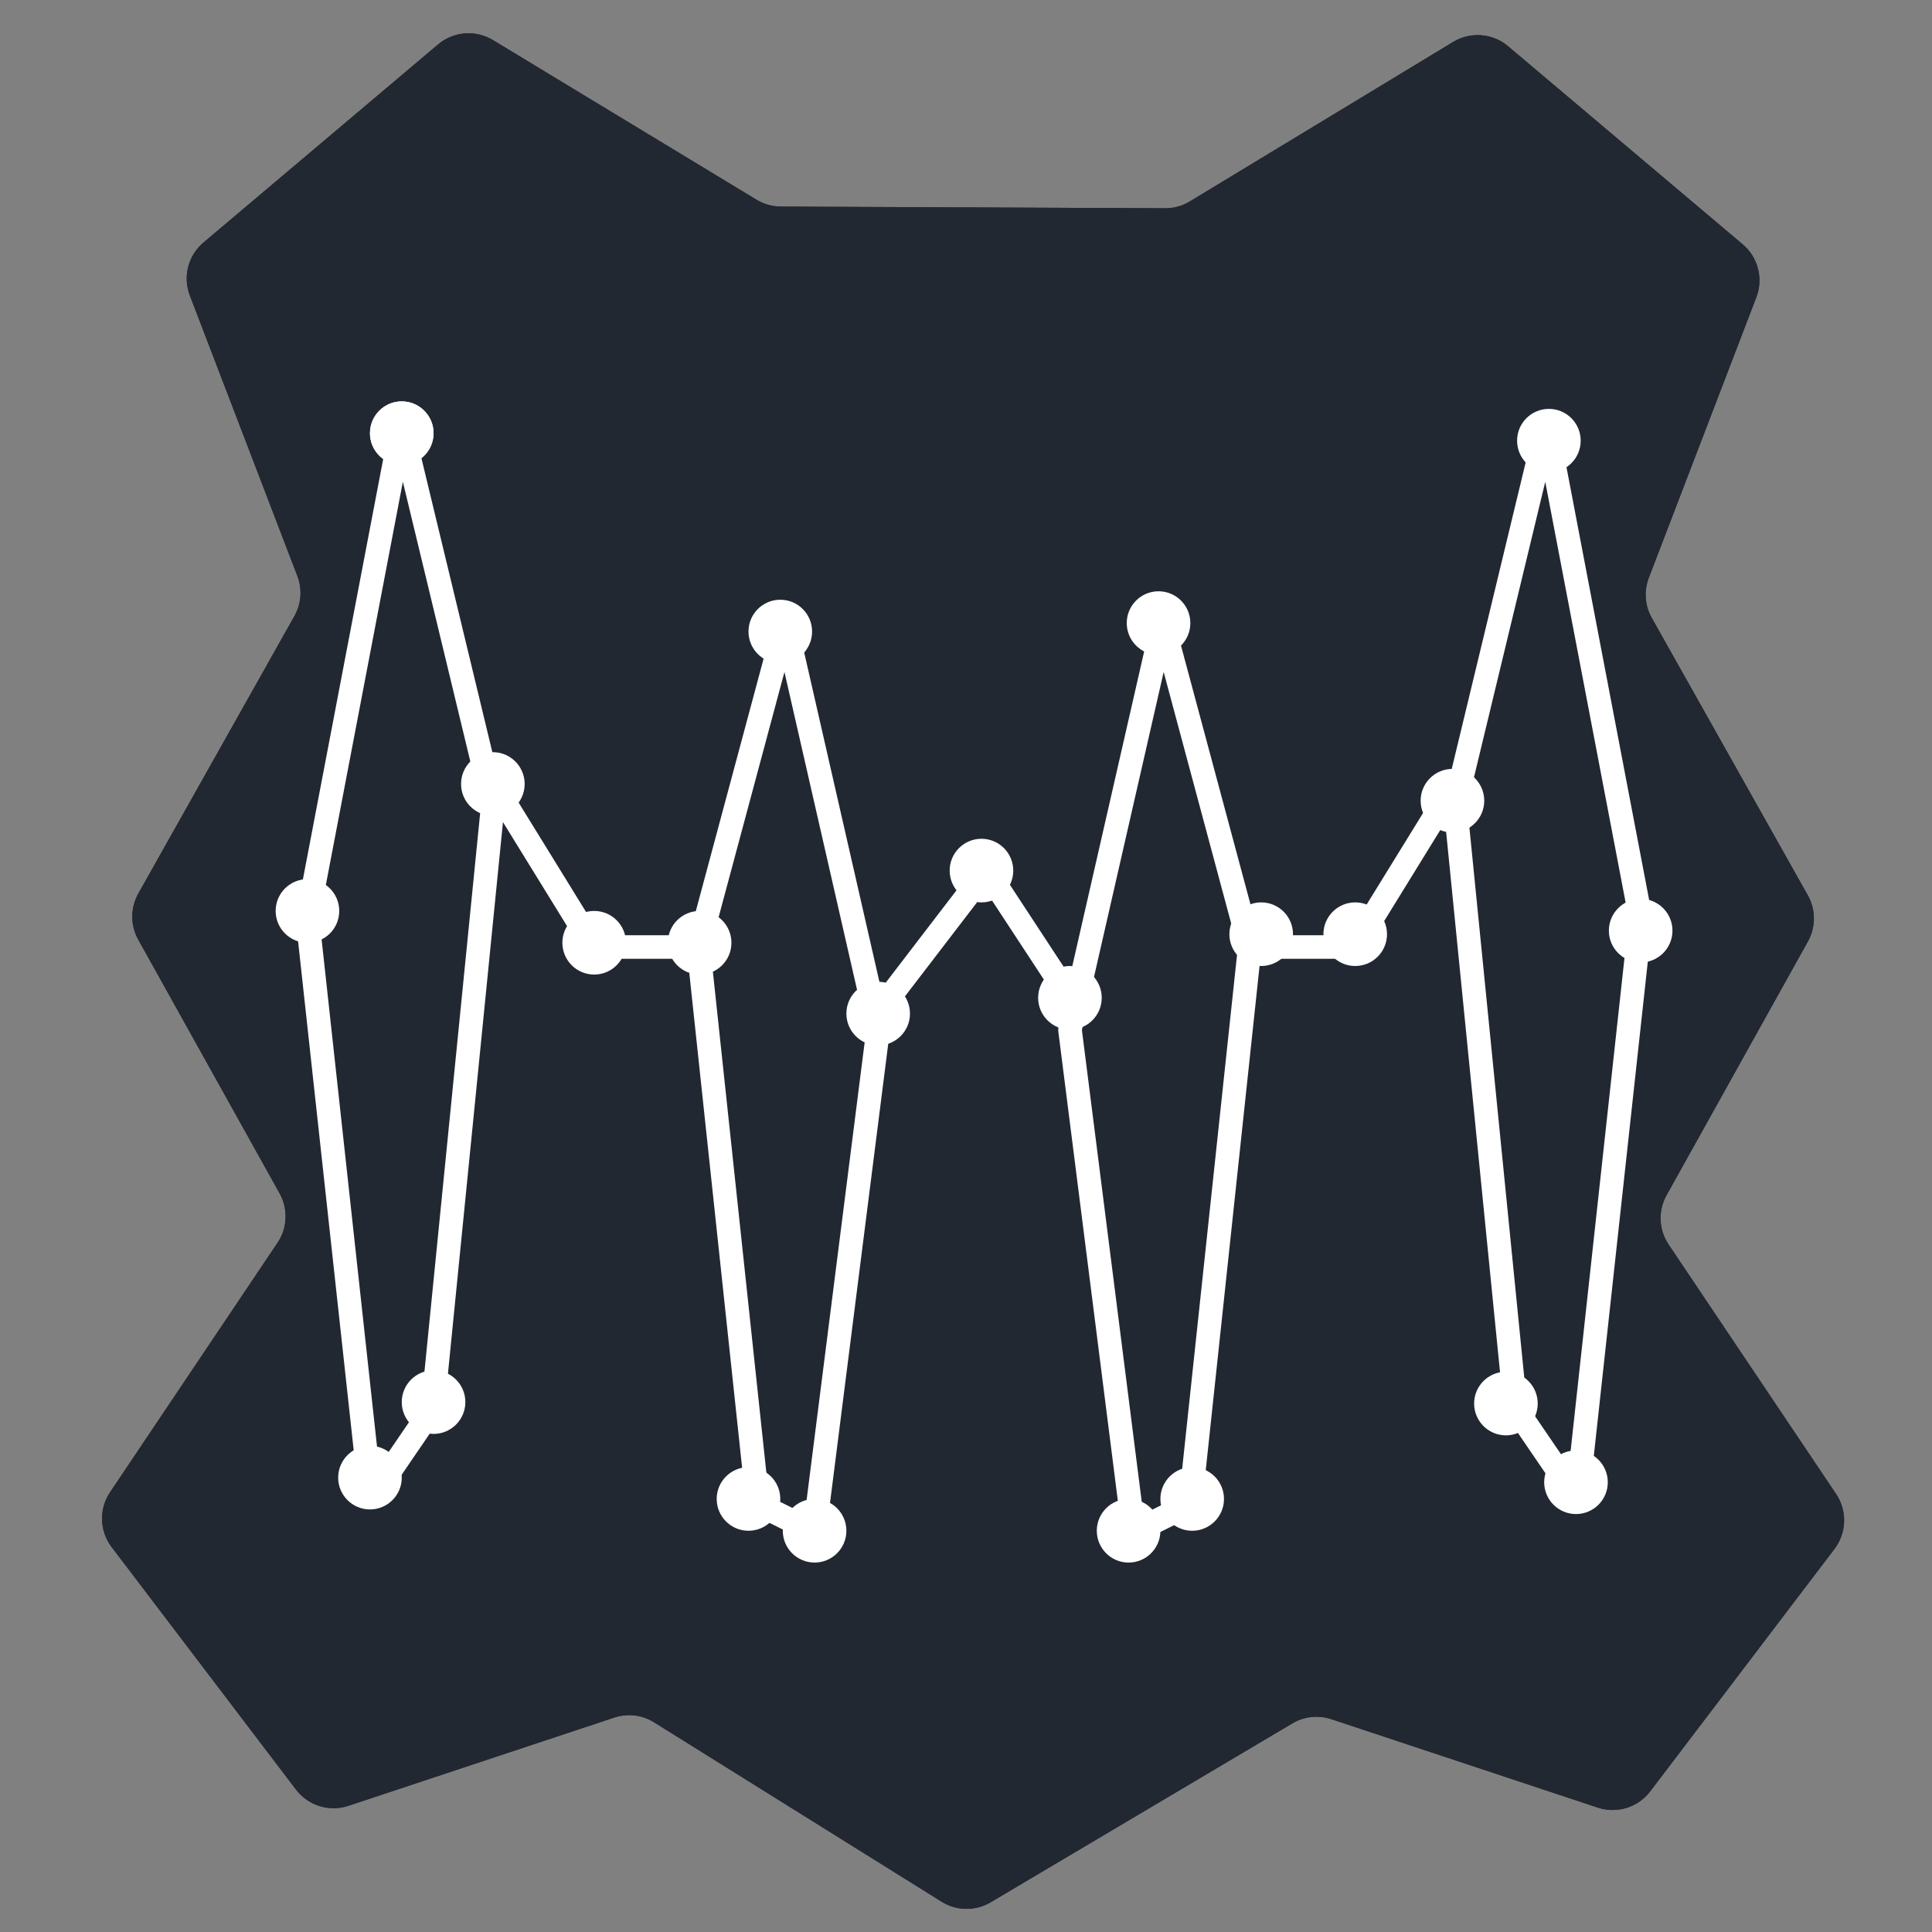 <?xml version="1.0" encoding="UTF-8" standalone="no"?><!DOCTYPE svg PUBLIC "-//W3C//DTD SVG 1.1//EN" "http://www.w3.org/Graphics/SVG/1.1/DTD/svg11.dtd"><svg width="100%" height="100%" viewBox="0 0 1024 1024" version="1.1" xmlns="http://www.w3.org/2000/svg" xmlns:xlink="http://www.w3.org/1999/xlink" xml:space="preserve" xmlns:serif="http://www.serif.com/" style="fill-rule:evenodd;clip-rule:evenodd;stroke-linecap:round;stroke-miterlimit:1;"><rect x="0" y="0" width="1024" height="1024" fill="#808080" stroke="none"/><g><g id="porphystruct"><path d="M525.081,1008.24c-8.036,4.765 -18.058,4.652 -25.984,-0.292c-33.463,-20.876 -122.512,-76.429 -152.431,-95.093c-6.311,-3.937 -14.048,-4.86 -21.108,-2.516c-28.901,9.593 -106.404,35.319 -140.9,46.769c-10.145,3.368 -21.309,-0.087 -27.778,-8.598c-22.686,-29.843 -75.016,-98.684 -97.701,-128.526c-6.468,-8.51 -6.811,-20.19 -0.853,-29.065c20.934,-31.18 69.177,-103.037 88.804,-132.27c5.24,-7.805 5.659,-17.889 1.084,-26.102c-17.026,-30.564 -58.557,-105.118 -74.944,-134.536c-4.232,-7.596 -4.212,-16.845 0.051,-24.424c17.957,-31.92 66.091,-117.484 82.738,-147.075c3.648,-6.485 4.218,-14.258 1.555,-21.206c-11.465,-29.911 -43.33,-113.041 -56.997,-148.697c-3.808,-9.932 -0.913,-21.186 7.214,-28.049c28.747,-24.274 95.493,-80.634 124.368,-105.016c8.199,-6.923 19.902,-7.842 29.081,-2.283c34.507,20.9 116.934,70.821 139.711,84.616c3.874,2.347 8.312,3.596 12.841,3.616c32.623,0.144 170.838,0.755 203.717,0.9c4.604,0.02 9.124,-1.231 13.062,-3.616c22.92,-13.881 105.153,-63.686 139.609,-84.555c9.179,-5.559 20.882,-4.64 29.081,2.283c28.875,24.383 95.621,80.743 124.368,105.016c8.127,6.863 11.022,18.117 7.214,28.05c-13.667,35.655 -45.532,118.785 -56.997,148.696c-2.663,6.948 -2.093,14.721 1.555,21.206c16.647,29.592 64.781,115.156 82.738,147.076c4.263,7.578 4.283,16.827 0.051,24.423c-16.387,29.418 -57.918,103.973 -74.944,134.537c-4.575,8.212 -4.156,18.296 1.084,26.101c19.627,29.234 67.87,101.09 88.804,132.271c5.958,8.874 5.615,20.555 -0.853,29.064c-22.685,29.843 -75.015,98.683 -97.701,128.527c-6.469,8.51 -17.633,11.965 -27.778,8.598c-34.626,-11.494 -112.583,-37.37 -141.225,-46.877c-6.873,-2.282 -14.398,-1.471 -20.627,2.223c-30.717,18.215 -125.091,74.178 -159.909,94.824Z" style="fill:#222831;"/><g><g><path d="M162.954,486.791l49.862,-261.031l48.409,200.693l-31.927,320.066l-32.725,47.958l-33.619,-307.686Z" style="fill:none;stroke:#fff;stroke-width:12.5px;"/><path d="M262.717,417.559l52.013,84.382l55.431,-0l46.106,-171.697l49.189,215.354l-33.79,266.431l-29.993,-14.914l-31.512,-295.174" style="fill:none;stroke:#fff;stroke-width:12.5px;"/><path d="M869.589,486.791l-49.862,-261.031l-48.409,200.693l31.928,320.066l32.724,47.958l33.619,-307.686Z" style="fill:none;stroke:#fff;stroke-width:12.5px;"/><path d="M769.826,417.559l-52.013,84.382l-55.431,-0l-46.106,-171.697l-49.189,215.354l33.79,266.431l29.993,-14.914l31.512,-295.174" style="fill:none;stroke:#fff;stroke-width:12.5px;"/><ellipse cx="212.943" cy="229.597" rx="16.853" ry="16.858" style="fill:#fff;"/><ellipse cx="261.225" cy="415.524" rx="16.853" ry="16.858" style="fill:#fff;"/><ellipse cx="162.954" cy="482.82" rx="16.853" ry="16.858" style="fill:#fff;"/><ellipse cx="212.943" cy="229.597" rx="16.853" ry="16.858" style="fill:#fff;"/><ellipse cx="314.926" cy="499.678" rx="16.853" ry="16.858" style="fill:#fff;"/><ellipse cx="370.822" cy="499.678" rx="16.853" ry="16.858" style="fill:#fff;"/><ellipse cx="196.09" cy="783.172" rx="16.853" ry="16.858" style="fill:#fff;"/><ellipse cx="229.796" cy="743.14" rx="16.853" ry="16.858" style="fill:#fff;"/><ellipse cx="413.569" cy="334.73" rx="16.853" ry="16.858" style="fill:#fff;"/><ellipse cx="465.456" cy="537.219" rx="16.853" ry="16.858" style="fill:#fff;"/><ellipse cx="396.716" cy="794.477" rx="16.853" ry="16.858" style="fill:#fff;"/><ellipse cx="431.75" cy="811.334" rx="16.853" ry="16.858" style="fill:#fff;"/><ellipse cx="520.195" cy="461.427" rx="16.853" ry="16.858" style="fill:#fff;"/><path d="M465.063,536.847l57.79,-75.42l44.234,67.431" style="fill:none;stroke:#fff;stroke-width:12.5px;"/><ellipse cx="567.087" cy="528.858" rx="16.853" ry="16.858" style="fill:#fff;"/><ellipse cx="598.18" cy="811.334" rx="16.853" ry="16.858" style="fill:#fff;"/><ellipse cx="631.885" cy="794.477" rx="16.853" ry="16.858" style="fill:#fff;"/><ellipse cx="718.29" cy="495.142" rx="16.853" ry="16.858" style="fill:#fff;"/><ellipse cx="769.826" cy="424.393" rx="16.853" ry="16.858" style="fill:#fff;"/><ellipse cx="820.945" cy="233.576" rx="16.853" ry="16.858" style="fill:#fff;"/><ellipse cx="869.589" cy="493.261" rx="16.853" ry="16.858" style="fill:#fff;"/><ellipse cx="798.171" cy="743.904" rx="16.853" ry="16.858" style="fill:#fff;"/><ellipse cx="835.306" cy="785.619" rx="16.853" ry="16.858" style="fill:#fff;"/><ellipse cx="614.051" cy="330.244" rx="16.853" ry="16.858" style="fill:#fff;"/><ellipse cx="668.457" cy="495.142" rx="16.853" ry="16.858" style="fill:#fff;"/></g></g></g><g><path d="M525.081,1008.24c-8.036,4.765 -18.058,4.652 -25.984,-0.292c-33.463,-20.876 -122.512,-76.429 -152.431,-95.093c-6.311,-3.937 -14.048,-4.86 -21.108,-2.516c-28.901,9.593 -106.404,35.319 -140.9,46.769c-10.145,3.368 -21.309,-0.087 -27.778,-8.598c-22.686,-29.843 -75.016,-98.684 -97.701,-128.526c-6.468,-8.51 -6.811,-20.19 -0.853,-29.065c20.934,-31.18 69.177,-103.037 88.804,-132.27c5.24,-7.805 5.659,-17.889 1.084,-26.102c-17.026,-30.564 -58.557,-105.118 -74.944,-134.536c-4.232,-7.596 -4.212,-16.845 0.051,-24.424c17.957,-31.92 66.091,-117.484 82.738,-147.075c3.648,-6.485 4.218,-14.258 1.555,-21.206c-11.465,-29.911 -43.33,-113.041 -56.997,-148.697c-3.808,-9.932 -0.913,-21.186 7.214,-28.049c28.747,-24.274 95.493,-80.634 124.368,-105.016c8.199,-6.923 19.902,-7.842 29.081,-2.283c34.507,20.9 116.934,70.821 139.711,84.616c3.874,2.347 8.312,3.596 12.841,3.616c32.623,0.144 170.838,0.755 203.717,0.9c4.604,0.02 9.124,-1.231 13.062,-3.616c22.92,-13.881 105.153,-63.686 139.609,-84.555c9.179,-5.559 20.882,-4.64 29.081,2.283c28.875,24.383 95.621,80.743 124.368,105.016c8.127,6.863 11.022,18.117 7.214,28.05c-13.667,35.655 -45.532,118.785 -56.997,148.696c-2.663,6.948 -2.093,14.721 1.555,21.206c16.647,29.592 64.781,115.156 82.738,147.076c4.263,7.578 4.283,16.827 0.051,24.423c-16.387,29.418 -57.918,103.973 -74.944,134.537c-4.575,8.212 -4.156,18.296 1.084,26.101c19.627,29.234 67.87,101.09 88.804,132.271c5.958,8.874 5.615,20.555 -0.853,29.064c-22.685,29.843 -75.015,98.683 -97.701,128.527c-6.469,8.51 -17.633,11.965 -27.778,8.598c-34.626,-11.494 -112.583,-37.37 -141.225,-46.877c-6.873,-2.282 -14.398,-1.471 -20.627,2.223c-30.717,18.215 -125.091,74.178 -159.909,94.824Z" style="fill:#222831;"/><g><g><path d="M162.954,486.791l49.862,-261.031l48.409,200.693l-31.927,320.066l-32.725,47.958l-33.619,-307.686Z" style="fill:none;stroke:#fff;stroke-width:12.5px;"/><path d="M262.717,417.559l52.013,84.382l55.431,-0l46.106,-171.697l49.189,215.354l-33.79,266.431l-29.993,-14.914l-31.512,-295.174" style="fill:none;stroke:#fff;stroke-width:12.5px;"/><path d="M869.589,486.791l-49.862,-261.031l-48.409,200.693l31.928,320.066l32.724,47.958l33.619,-307.686Z" style="fill:none;stroke:#fff;stroke-width:12.5px;"/><path d="M769.826,417.559l-52.013,84.382l-55.431,-0l-46.106,-171.697l-49.189,215.354l33.79,266.431l29.993,-14.914l31.512,-295.174" style="fill:none;stroke:#fff;stroke-width:12.5px;"/><ellipse cx="212.943" cy="229.597" rx="16.853" ry="16.858" style="fill:#fff;"/><ellipse cx="261.225" cy="415.524" rx="16.853" ry="16.858" style="fill:#fff;"/><ellipse cx="162.954" cy="482.82" rx="16.853" ry="16.858" style="fill:#fff;"/><ellipse cx="212.943" cy="229.597" rx="16.853" ry="16.858" style="fill:#fff;"/><ellipse cx="314.926" cy="499.678" rx="16.853" ry="16.858" style="fill:#fff;"/><ellipse cx="370.822" cy="499.678" rx="16.853" ry="16.858" style="fill:#fff;"/><ellipse cx="196.09" cy="783.172" rx="16.853" ry="16.858" style="fill:#fff;"/><ellipse cx="229.796" cy="743.14" rx="16.853" ry="16.858" style="fill:#fff;"/><ellipse cx="413.569" cy="334.73" rx="16.853" ry="16.858" style="fill:#fff;"/><ellipse cx="465.456" cy="537.219" rx="16.853" ry="16.858" style="fill:#fff;"/><ellipse cx="396.716" cy="794.477" rx="16.853" ry="16.858" style="fill:#fff;"/><ellipse cx="431.75" cy="811.334" rx="16.853" ry="16.858" style="fill:#fff;"/><ellipse cx="520.195" cy="461.427" rx="16.853" ry="16.858" style="fill:#fff;"/><path d="M465.063,536.847l57.79,-75.42l44.234,67.431" style="fill:none;stroke:#fff;stroke-width:12.5px;"/><ellipse cx="567.087" cy="528.858" rx="16.853" ry="16.858" style="fill:#fff;"/><ellipse cx="598.18" cy="811.334" rx="16.853" ry="16.858" style="fill:#fff;"/><ellipse cx="631.885" cy="794.477" rx="16.853" ry="16.858" style="fill:#fff;"/><ellipse cx="718.29" cy="495.142" rx="16.853" ry="16.858" style="fill:#fff;"/><ellipse cx="769.826" cy="424.393" rx="16.853" ry="16.858" style="fill:#fff;"/><ellipse cx="820.945" cy="233.576" rx="16.853" ry="16.858" style="fill:#fff;"/><ellipse cx="869.589" cy="493.261" rx="16.853" ry="16.858" style="fill:#fff;"/><ellipse cx="798.171" cy="743.904" rx="16.853" ry="16.858" style="fill:#fff;"/><ellipse cx="835.306" cy="785.619" rx="16.853" ry="16.858" style="fill:#fff;"/><ellipse cx="614.051" cy="330.244" rx="16.853" ry="16.858" style="fill:#fff;"/><ellipse cx="668.457" cy="495.142" rx="16.853" ry="16.858" style="fill:#fff;"/></g></g></g></g></svg>
